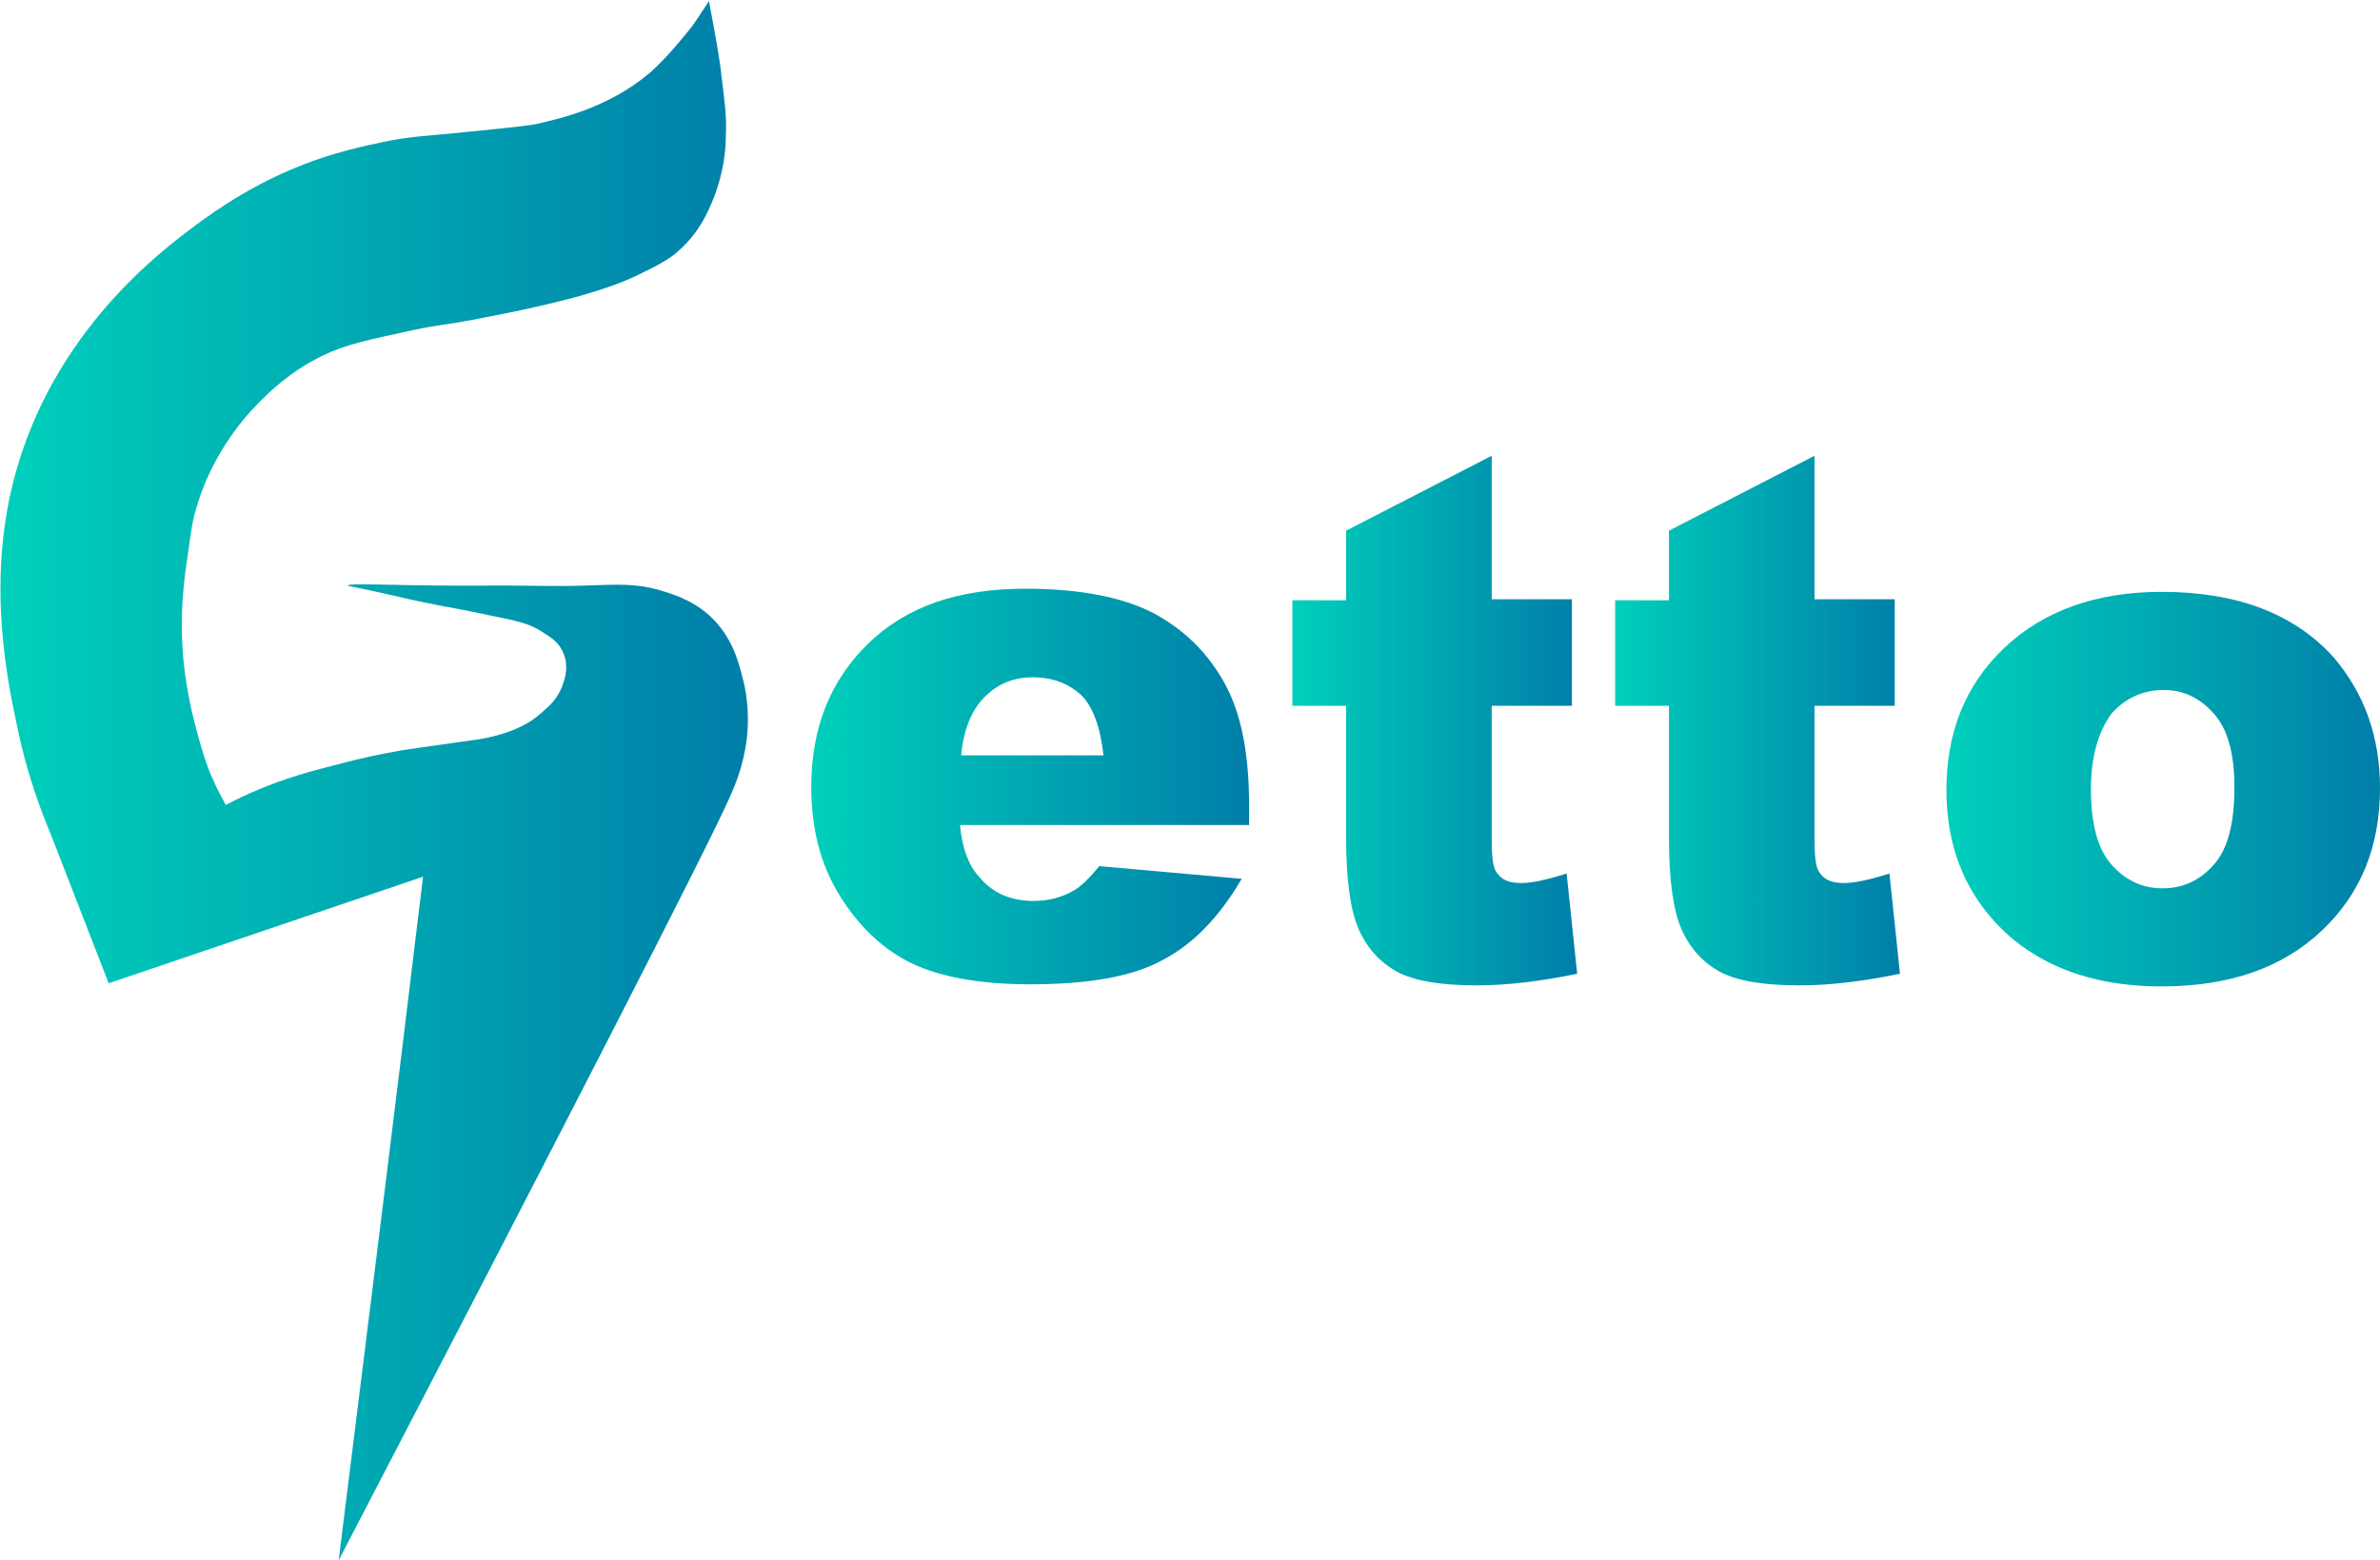 <svg width="244" height="160" viewBox="0 0 244 160" fill="none" xmlns="http://www.w3.org/2000/svg">
<g clip-path="url(#clip0_2_11015)">
<path d="M34.718 160C37.639 136.633 40.559 113.266 43.371 89.899L11.14 100.825L5.3 85.788C4.218 83.191 2.812 79.513 1.839 74.861C0.866 70.318 -1.406 60.149 1.406 49.222C5.408 33.752 16.981 25.423 20.117 23.043C22.064 21.636 26.607 18.283 33.204 16.119C36.557 15.037 39.694 14.496 40.126 14.388C42.506 13.955 43.695 13.955 47.913 13.523C52.24 13.09 54.403 12.873 55.268 12.657C57.539 12.116 62.406 11.034 66.624 7.464C68.679 5.625 70.41 3.354 70.951 2.704C71.708 1.623 72.249 0.757 72.681 0.108C72.897 1.298 73.222 2.921 73.546 4.868C73.654 5.625 73.871 6.707 73.979 7.897C74.303 10.494 74.52 12.116 74.412 13.955C74.412 15.362 74.195 17.742 73.114 20.446C72.573 21.744 71.708 23.8 69.653 25.639C69.328 25.963 68.463 26.721 66.192 27.802C63.92 28.992 61.865 29.642 59.27 30.399C58.404 30.615 55.376 31.481 49.644 32.562C45.318 33.428 45.318 33.212 42.289 33.861C37.855 34.834 35.584 35.267 33.096 36.457C29.743 38.08 27.58 40.243 26.607 41.217C21.956 45.869 20.442 50.953 20.117 52.143C19.685 53.55 19.576 54.632 19.252 56.903C18.819 59.716 18.387 63.286 18.819 67.83C19.144 70.859 19.685 73.13 20.117 74.753C20.874 77.674 21.523 79.297 21.848 79.946C22.28 81.028 22.821 81.893 23.146 82.542C25.201 81.46 27.688 80.379 30.5 79.513C32.231 78.972 33.637 78.648 35.259 78.215C36.882 77.782 38.828 77.35 41.316 76.917C42.83 76.701 42.722 76.701 47.373 76.051C49.968 75.727 50.617 75.51 51.699 75.186C52.672 74.861 54.187 74.32 55.593 73.022C56.35 72.373 57.323 71.508 57.756 69.993C57.972 69.452 58.296 68.262 57.756 66.964C57.323 65.882 56.458 65.341 55.593 64.8C54.295 63.935 52.997 63.719 52.132 63.502C49.103 62.853 46.94 62.42 45.642 62.204C44.561 61.988 42.83 61.663 39.585 60.906C36.341 60.149 35.692 60.149 35.692 60.041C35.692 59.716 41.64 60.149 51.374 60.041C54.295 60.041 57.215 60.149 60.135 60.041C63.38 59.932 65.11 59.824 67.49 60.473C68.896 60.906 70.843 61.447 72.681 63.07C75.061 65.233 75.71 67.83 76.142 69.561C76.358 70.318 76.899 72.698 76.575 75.619C76.25 78.54 75.277 80.703 74.844 81.677C72.897 86.22 56.89 117.377 34.718 160Z" fill="url(#paint0_linear_2_11015)"/>
<path d="M128.165 84.598H98.422C98.638 86.978 99.287 88.709 100.369 89.899C101.775 91.63 103.722 92.387 105.993 92.387C107.399 92.387 108.805 92.062 110.103 91.305C110.86 90.872 111.725 90.007 112.698 88.817L127.3 90.115C125.028 94.01 122.324 96.822 119.188 98.445C116.051 100.176 111.509 100.933 105.56 100.933C100.477 100.933 96.367 100.176 93.447 98.77C90.526 97.363 88.039 94.983 86.092 91.846C84.145 88.709 83.172 85.031 83.172 80.703C83.172 74.645 85.119 69.777 89.012 65.991C92.906 62.204 98.206 60.365 105.128 60.365C110.644 60.365 115.078 61.231 118.214 62.853C121.459 64.584 123.839 66.964 125.569 70.102C127.3 73.239 128.057 77.458 128.057 82.542V84.598H128.165ZM113.131 77.458C112.807 74.537 112.05 72.481 110.86 71.291C109.562 70.102 107.94 69.453 105.885 69.453C103.505 69.453 101.667 70.426 100.261 72.265C99.395 73.455 98.746 75.186 98.53 77.458H113.131Z" fill="url(#paint1_linear_2_11015)"/>
<path d="M152.933 46.734V61.447H161.153V72.373H152.933V86.112C152.933 87.735 153.041 88.817 153.365 89.358C153.906 90.223 154.663 90.548 155.961 90.548C157.043 90.548 158.557 90.223 160.612 89.574L161.693 99.851C158.016 100.609 154.555 101.041 151.419 101.041C147.741 101.041 145.037 100.609 143.199 99.635C141.468 98.661 140.17 97.255 139.305 95.308C138.44 93.361 138.007 90.223 138.007 85.896V72.373H132.491V61.555H138.007V54.415L152.933 46.734Z" fill="url(#paint2_linear_2_11015)"/>
<path d="M186.028 46.734V61.447H194.248V72.373H186.028V86.112C186.028 87.735 186.137 88.817 186.461 89.358C187.002 90.223 187.759 90.548 189.057 90.548C190.138 90.548 191.653 90.223 193.707 89.574L194.789 99.851C191.112 100.609 187.651 101.041 184.514 101.041C180.837 101.041 178.133 100.609 176.294 99.635C174.564 98.661 173.266 97.255 172.401 95.308C171.535 93.361 171.103 90.223 171.103 85.896V72.373H165.587V61.555H171.103V54.415L186.028 46.734Z" fill="url(#paint3_linear_2_11015)"/>
<path d="M199.548 81.028C199.548 75.078 201.495 70.21 205.496 66.423C209.498 62.637 214.906 60.69 221.612 60.69C229.399 60.69 235.239 62.962 239.241 67.397C242.378 71.075 244 75.51 244 80.811C244 86.761 242.053 91.629 238.051 95.416C234.05 99.202 228.642 101.149 221.612 101.149C215.339 101.149 210.363 99.527 206.47 96.389C201.819 92.495 199.548 87.302 199.548 81.028ZM214.365 80.92C214.365 84.381 215.014 86.978 216.42 88.6C217.826 90.223 219.557 91.089 221.72 91.089C223.883 91.089 225.613 90.223 227.019 88.6C228.426 86.978 229.074 84.381 229.074 80.703C229.074 77.35 228.426 74.861 227.019 73.239C225.613 71.616 223.883 70.751 221.828 70.751C219.665 70.751 217.826 71.616 216.42 73.239C215.122 75.078 214.365 77.566 214.365 80.92Z" fill="url(#paint4_linear_2_11015)"/>
</g>
<defs>
<linearGradient id="paint0_linear_2_11015" x1="0" y1="80.013" x2="76.791" y2="80.013" gradientUnits="userSpaceOnUse">
<stop stop-color="#00D0BB"/>
<stop offset="1" stop-color="#007EA9"/>
</linearGradient>
<linearGradient id="paint1_linear_2_11015" x1="83.144" y1="80.639" x2="128.233" y2="80.639" gradientUnits="userSpaceOnUse">
<stop stop-color="#00D0BB"/>
<stop offset="1" stop-color="#007EA9"/>
</linearGradient>
<linearGradient id="paint2_linear_2_11015" x1="132.473" y1="73.874" x2="161.737" y2="73.874" gradientUnits="userSpaceOnUse">
<stop stop-color="#00D0BB"/>
<stop offset="1" stop-color="#007EA9"/>
</linearGradient>
<linearGradient id="paint3_linear_2_11015" x1="165.569" y1="73.874" x2="194.833" y2="73.874" gradientUnits="userSpaceOnUse">
<stop stop-color="#00D0BB"/>
<stop offset="1" stop-color="#007EA9"/>
</linearGradient>
<linearGradient id="paint4_linear_2_11015" x1="199.52" y1="80.909" x2="244.067" y2="80.909" gradientUnits="userSpaceOnUse">
<stop stop-color="#00D0BB"/>
<stop offset="1" stop-color="#007EA9"/>
</linearGradient>
<clipPath id="clip0_2_11015">
<rect width="244" height="160" fill="white"/>
</clipPath>
</defs>
</svg>
